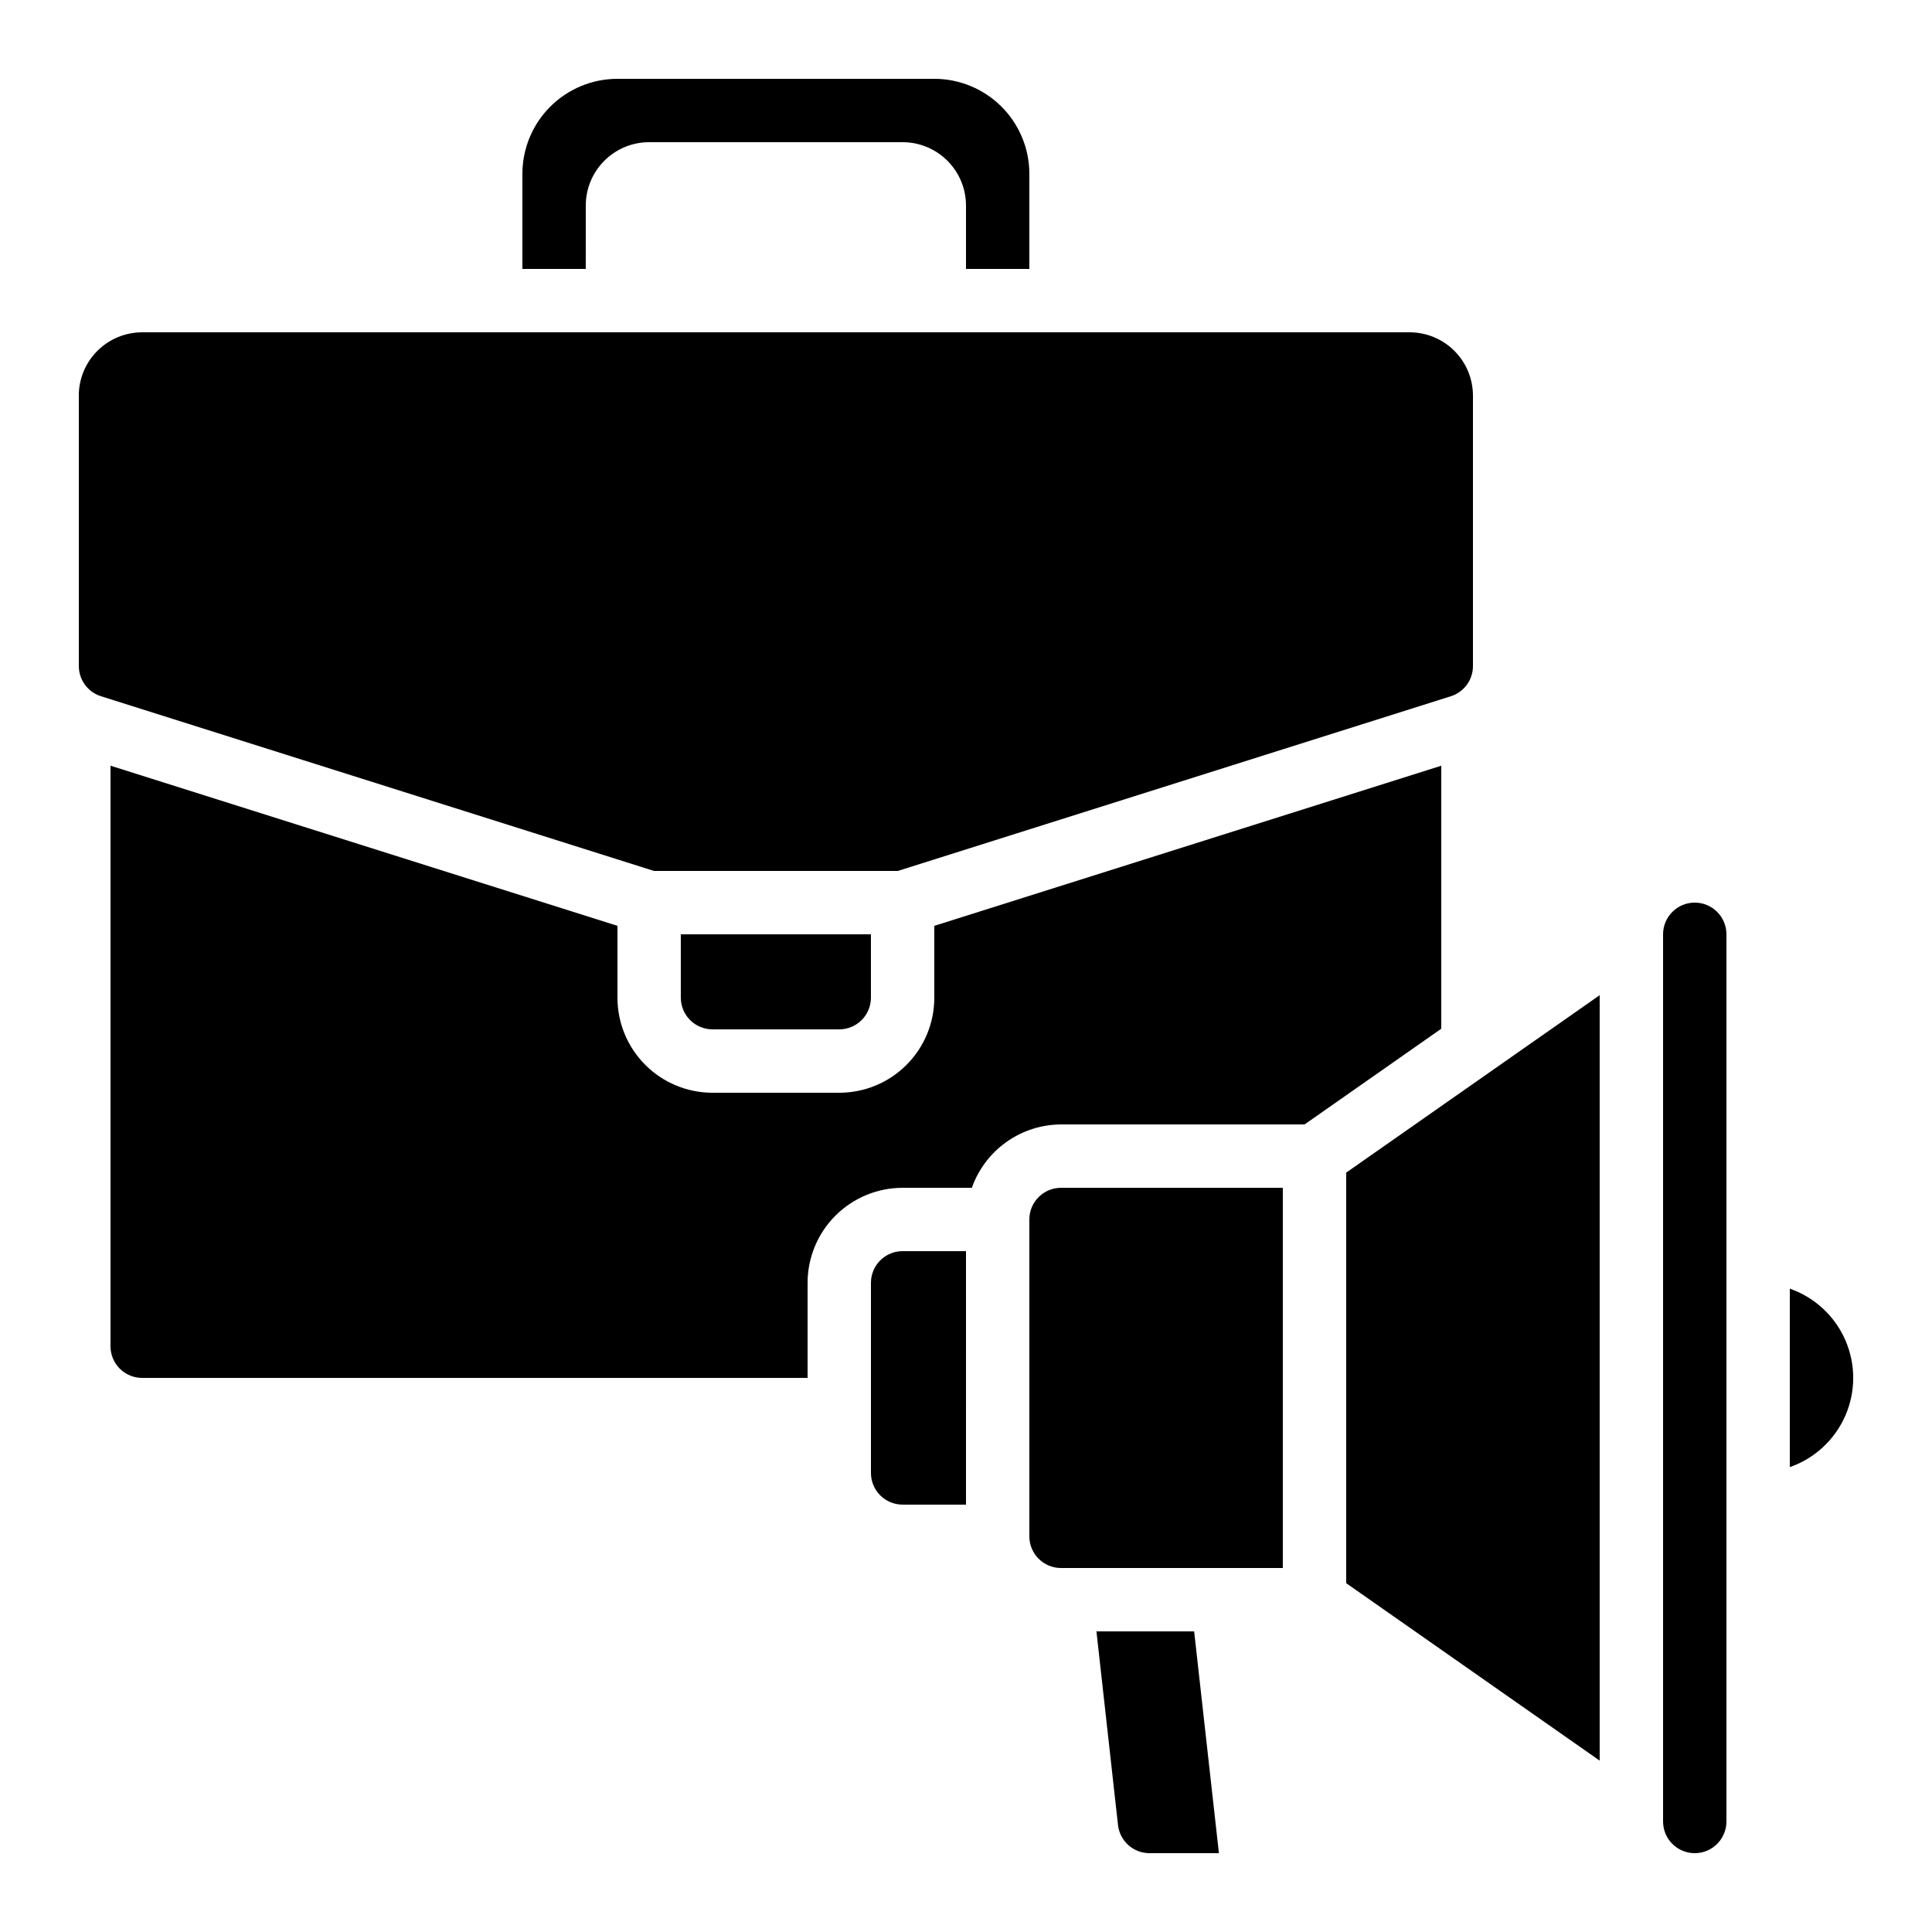 <?xml version="1.0" encoding="UTF-8"?>
<!-- Uploaded to: ICON Repo, www.svgrepo.com, Generator: ICON Repo Mixer Tools -->
<svg fill="#000000" width="800px" height="800px" version="1.1" viewBox="144 144 512 512" xmlns="http://www.w3.org/2000/svg">
 <g>
  <path d="m584.73 391.6v235.11c0 4.641 3.758 8.398 8.395 8.398s8.398-3.758 8.398-8.398v-235.11c0-4.637-3.762-8.398-8.398-8.398s-8.395 3.762-8.395 8.398z"/>
  <path d="m500.76 563.56 67.172 47.023v-202.85l-67.172 47.023z"/>
  <path d="m416.79 215.27v-25.191c0-6.68-2.656-13.09-7.379-17.812-4.723-4.723-11.133-7.379-17.812-7.379h-83.969c-6.68 0-13.086 2.656-17.812 7.379-4.723 4.723-7.379 11.133-7.379 17.812v25.191h16.793l0.004-16.793c0-4.457 1.77-8.727 4.918-11.875 3.148-3.152 7.422-4.922 11.875-4.922h67.176-0.004c4.457 0 8.727 1.77 11.875 4.922 3.152 3.148 4.922 7.418 4.922 11.875v16.793z"/>
  <path d="m618.32 485.51v47.289c6.586-2.293 11.914-7.231 14.707-13.621 2.793-6.391 2.793-13.656 0-20.047-2.793-6.391-8.121-11.328-14.707-13.621z"/>
  <path d="m483.96 458.78h-58.777c-4.637 0-8.395 3.758-8.395 8.395v83.969c0 2.227 0.883 4.363 2.457 5.938 1.578 1.574 3.711 2.461 5.938 2.461h58.777z"/>
  <path d="m448.62 635.11h18.406l-6.566-58.777h-25.891l5.711 51.305c0.473 4.25 4.062 7.469 8.34 7.473z"/>
  <path d="m181.68 509.16h176.34v-25.191c0-6.68 2.652-13.086 7.375-17.809 4.727-4.727 11.133-7.379 17.812-7.379h18.34c1.73-4.894 4.93-9.137 9.164-12.141 4.234-3.008 9.289-4.633 14.48-4.652h64.531l36.23-25.367v-69.695l-134.35 42.43v19.043c0 6.684-2.652 13.09-7.379 17.812-4.723 4.727-11.129 7.379-17.812 7.379h-33.586c-6.68 0-13.09-2.652-17.812-7.379-4.723-4.723-7.379-11.129-7.379-17.812v-19.043l-134.35-42.438v153.85c0 2.227 0.883 4.363 2.457 5.938 1.574 1.574 3.711 2.457 5.938 2.457z"/>
  <path d="m164.89 248.86v71.625c-0.008 3.672 2.375 6.926 5.879 8.027l146.56 46.301h64.59l146.55-46.293c3.508-1.102 5.891-4.359 5.879-8.035v-71.625c0-4.453-1.77-8.727-4.918-11.875-3.148-3.148-7.422-4.918-11.875-4.918h-335.88c-4.453 0-8.723 1.77-11.875 4.918-3.148 3.148-4.918 7.422-4.918 11.875z"/>
  <path d="m332.82 416.79h33.586c2.227 0 4.363-0.887 5.938-2.461 1.574-1.574 2.461-3.711 2.461-5.938v-16.793h-50.383v16.793c0 2.227 0.887 4.363 2.461 5.938s3.711 2.461 5.938 2.461z"/>
  <path d="m374.81 483.96v50.383c0 2.227 0.883 4.363 2.457 5.938 1.578 1.574 3.711 2.461 5.938 2.461h16.793l0.004-67.176h-16.797c-4.637 0-8.395 3.758-8.395 8.395z"/>
 </g>
</svg>